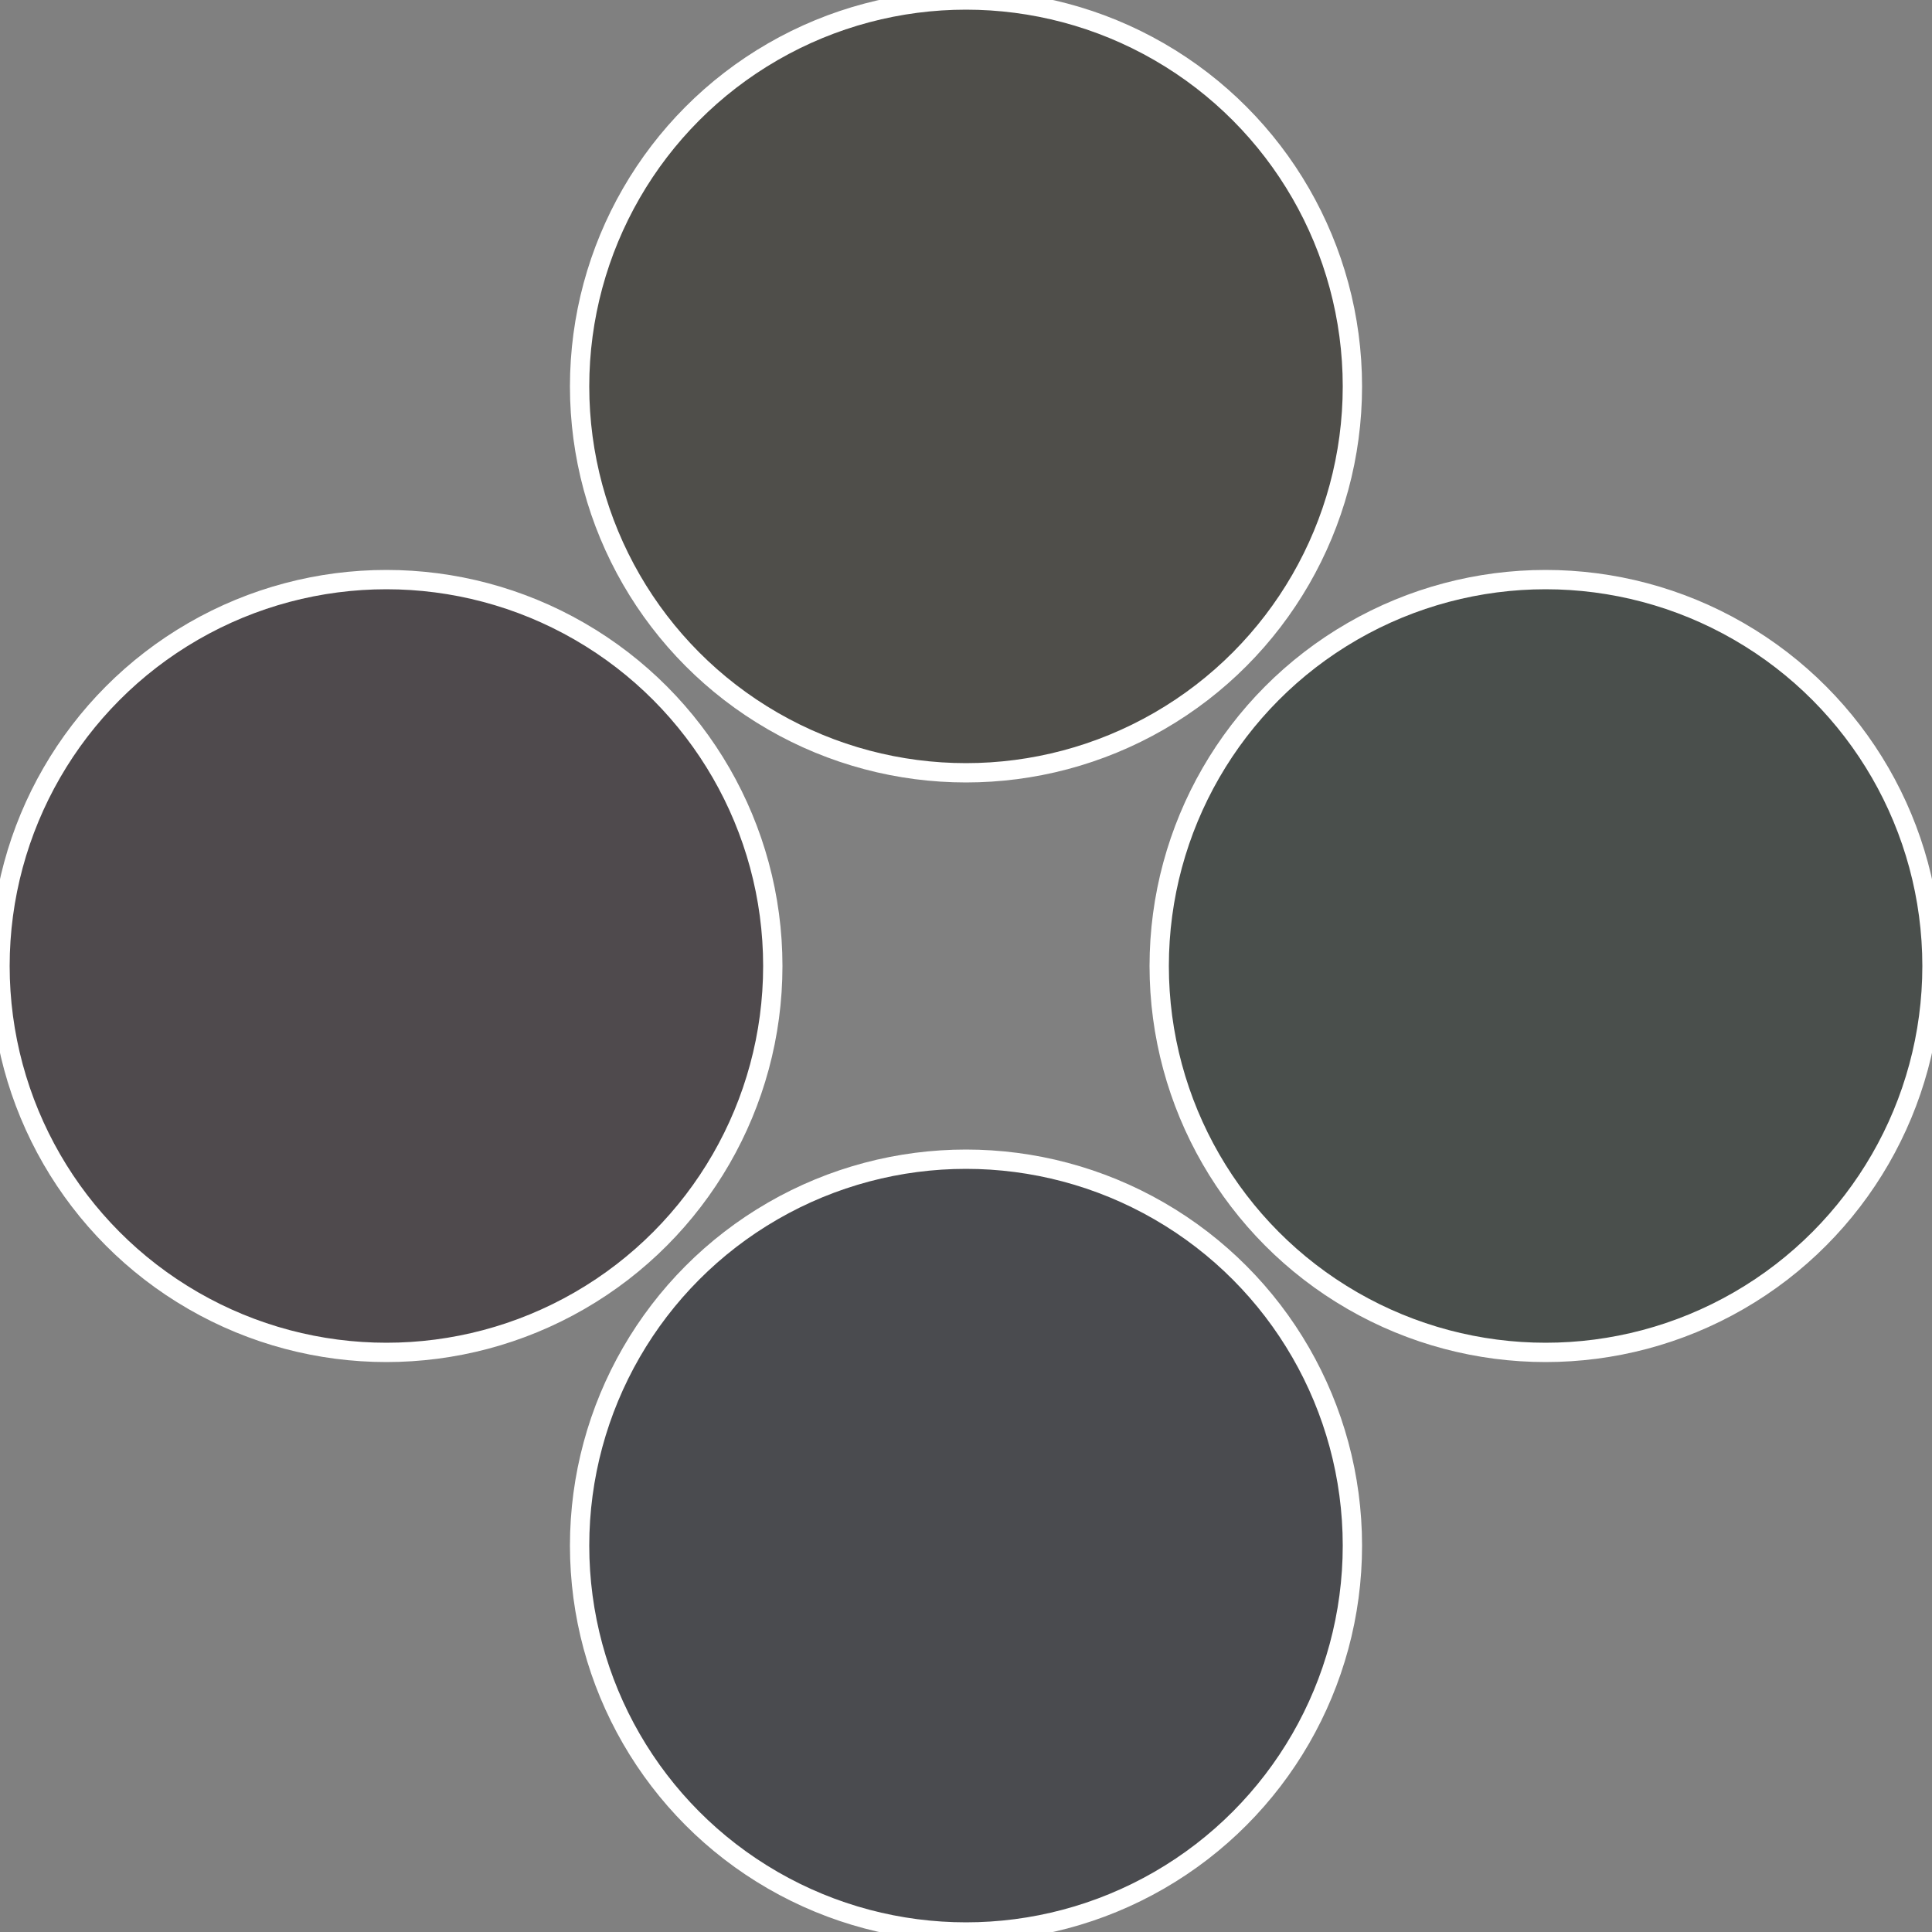 <?xml version="1.0" standalone="no"?>
<svg width="500" height="500" viewBox="-1 -1 2 2" xmlns="http://www.w3.org/2000/svg">
 
                <rect x="-1" y="-1" width="2" height="2" fill="#808080" stroke="none"/>
 
                <circle cx="0.6" cy="0" r="0.4" fill="#4a4f4c" stroke="#fff" stroke-width="1%" />
             
                <circle cx="3.6739403974421E-17" cy="0.6" r="0.4" fill="#4a4b4f" stroke="#fff" stroke-width="1%" />
             
                <circle cx="-0.6" cy="7.3478807948841E-17" r="0.4" fill="#4f4a4d" stroke="#fff" stroke-width="1%" />
             
                <circle cx="-1.1021821192326E-16" cy="-0.6" r="0.4" fill="#4f4e4a" stroke="#fff" stroke-width="1%" />
            </svg>
